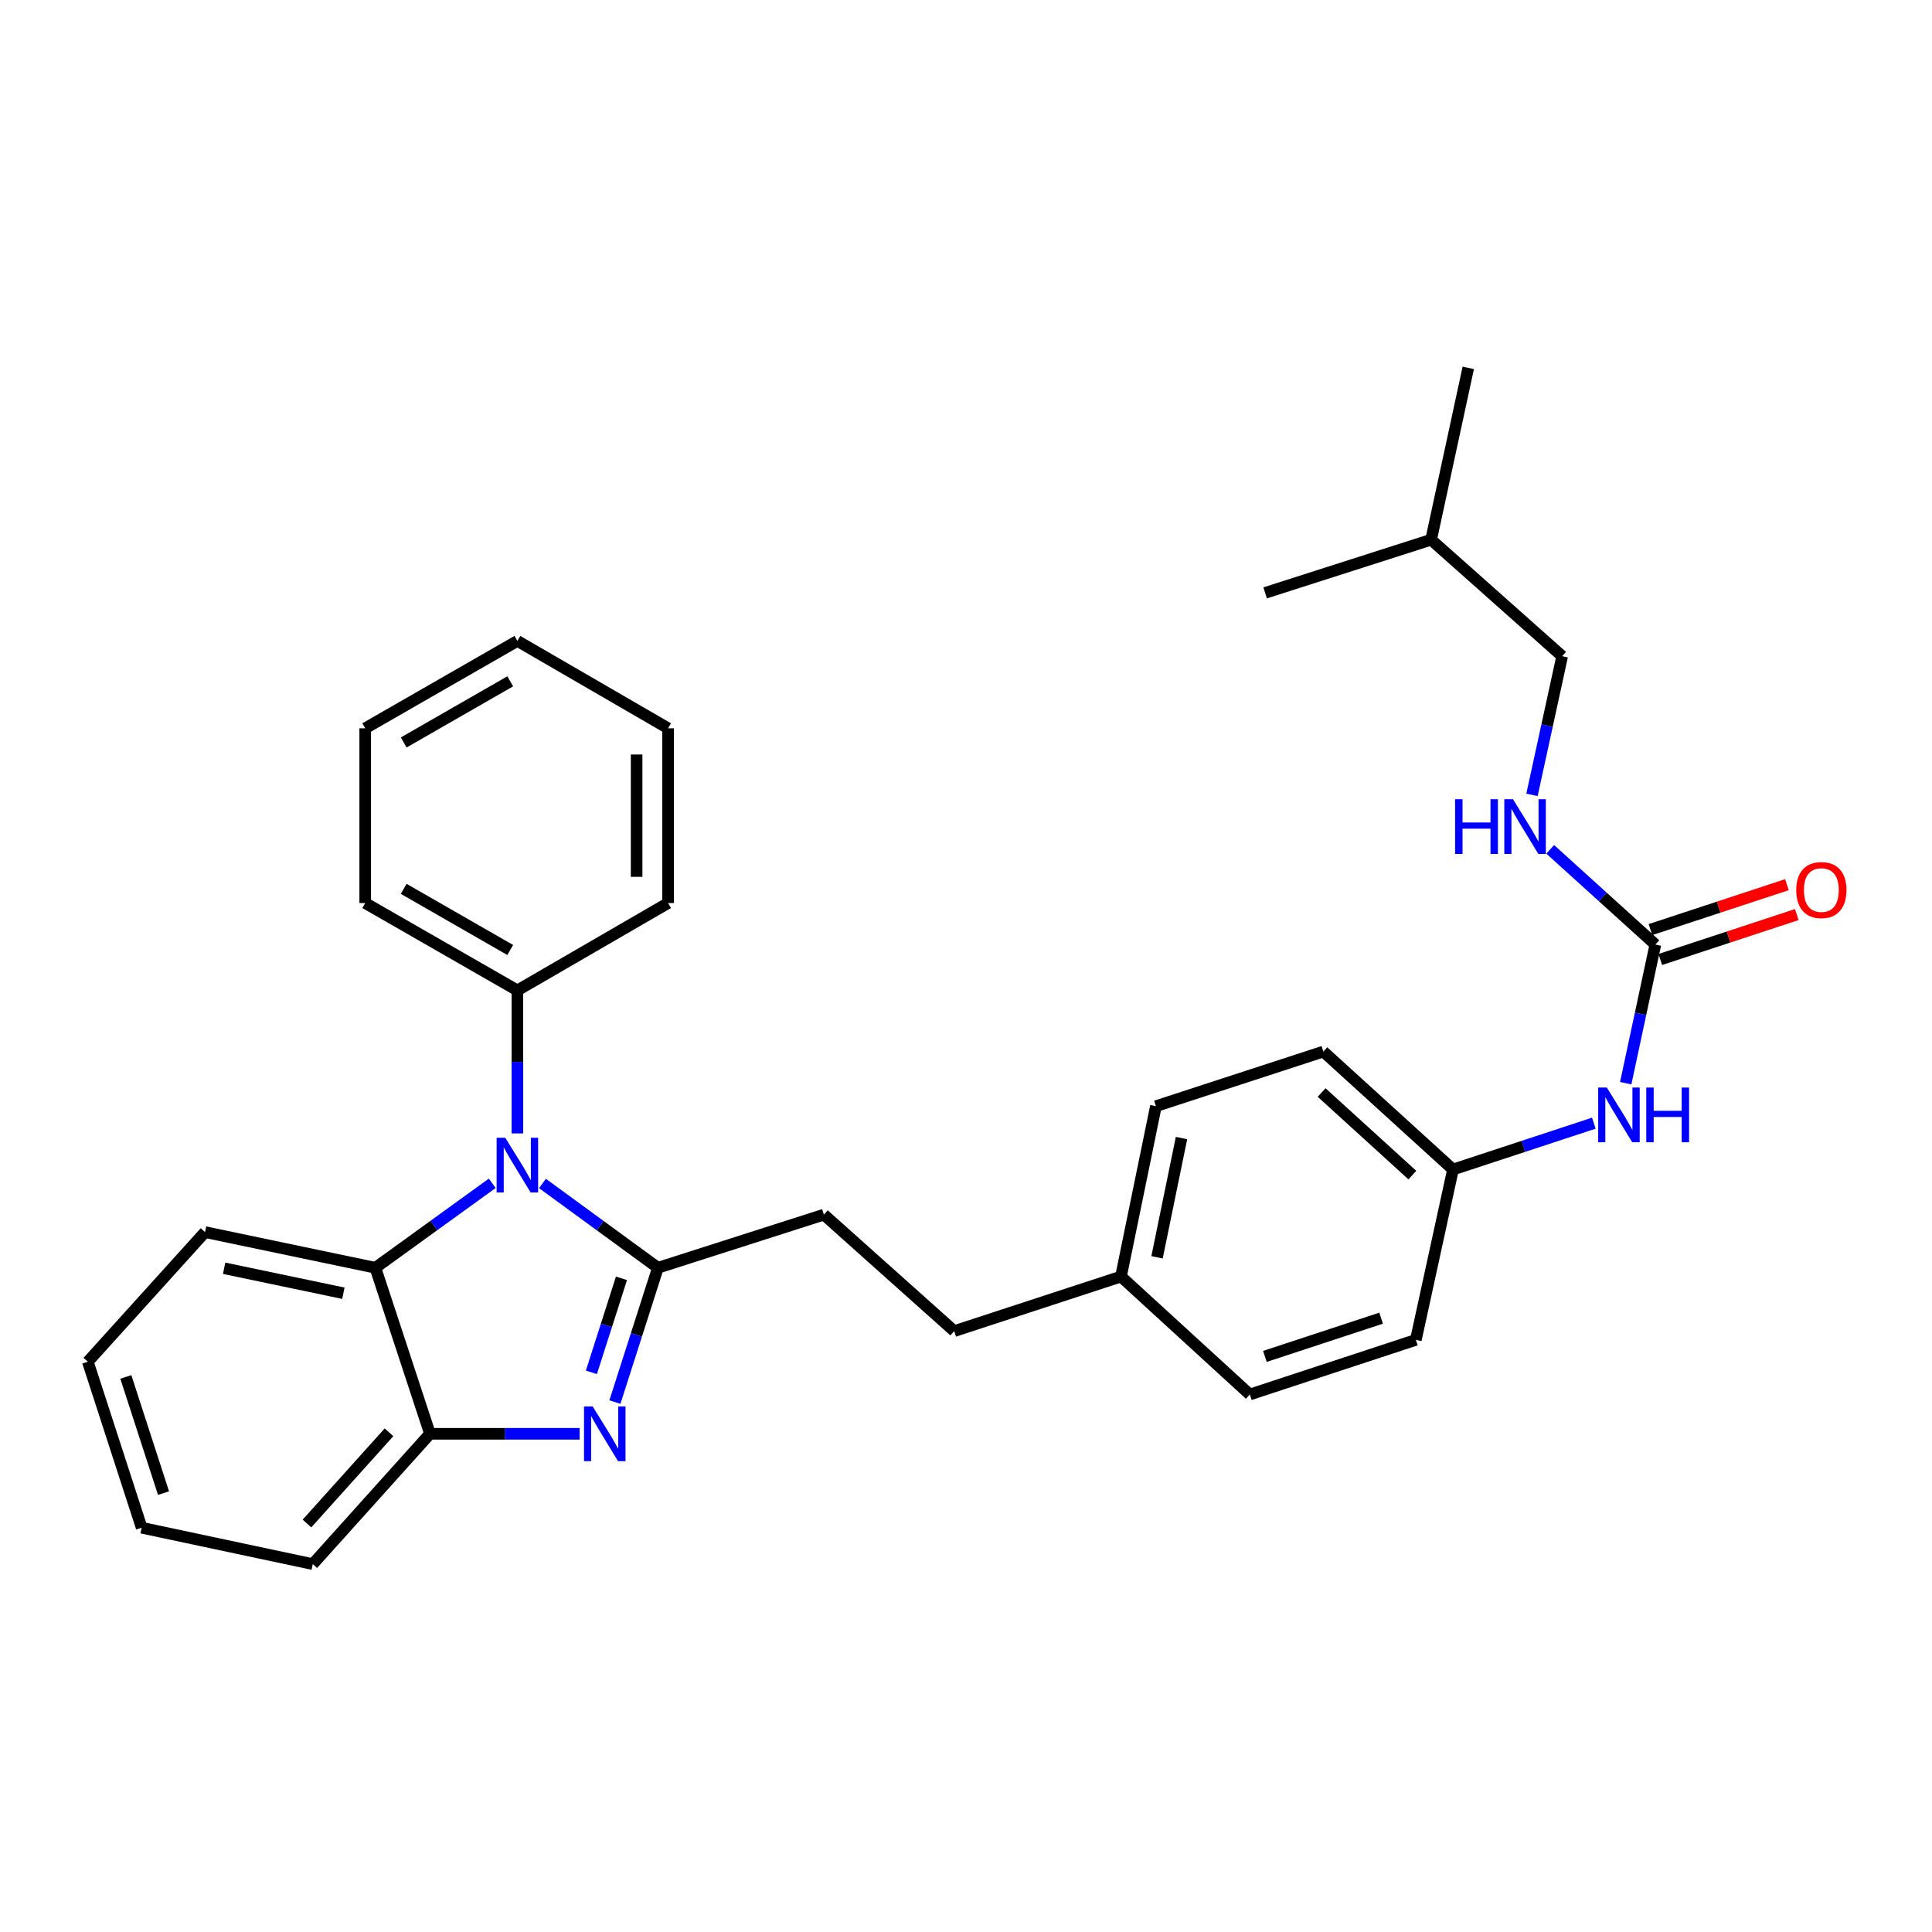 <?xml version='1.0' encoding='iso-8859-1'?>
<svg version='1.1' baseProfile='full'
              xmlns='http://www.w3.org/2000/svg'
                      xmlns:rdkit='http://www.rdkit.org/xml'
                      xmlns:xlink='http://www.w3.org/1999/xlink'
                  xml:space='preserve'
width='1000px' height='1000px' viewBox='0 0 1000 1000'>
<!-- END OF HEADER -->
<rect style='opacity:1.0;fill:#FFFFFF;stroke:none' width='1000' height='1000' x='0' y='0'> </rect>
<path class='bond-0' d='M 340.525,656.205 L 310.655,634.385' style='fill:none;fill-rule:evenodd;stroke:#000000;stroke-width:6px;stroke-linecap:butt;stroke-linejoin:miter;stroke-opacity:1' />
<path class='bond-0' d='M 310.655,634.385 L 280.785,612.565' style='fill:none;fill-rule:evenodd;stroke:#0000FF;stroke-width:6px;stroke-linecap:butt;stroke-linejoin:miter;stroke-opacity:1' />
<path class='bond-1' d='M 340.525,656.205 L 329.401,690.96' style='fill:none;fill-rule:evenodd;stroke:#000000;stroke-width:6px;stroke-linecap:butt;stroke-linejoin:miter;stroke-opacity:1' />
<path class='bond-1' d='M 329.401,690.96 L 318.277,725.715' style='fill:none;fill-rule:evenodd;stroke:#0000FF;stroke-width:6px;stroke-linecap:butt;stroke-linejoin:miter;stroke-opacity:1' />
<path class='bond-1' d='M 321.674,661.666 L 313.887,685.994' style='fill:none;fill-rule:evenodd;stroke:#000000;stroke-width:6px;stroke-linecap:butt;stroke-linejoin:miter;stroke-opacity:1' />
<path class='bond-1' d='M 313.887,685.994 L 306.101,710.323' style='fill:none;fill-rule:evenodd;stroke:#0000FF;stroke-width:6px;stroke-linecap:butt;stroke-linejoin:miter;stroke-opacity:1' />
<path class='bond-6' d='M 340.525,656.205 L 426.442,628.694' style='fill:none;fill-rule:evenodd;stroke:#000000;stroke-width:6px;stroke-linecap:butt;stroke-linejoin:miter;stroke-opacity:1' />
<path class='bond-2' d='M 254.786,612.478 L 224.544,634.341' style='fill:none;fill-rule:evenodd;stroke:#0000FF;stroke-width:6px;stroke-linecap:butt;stroke-linejoin:miter;stroke-opacity:1' />
<path class='bond-2' d='M 224.544,634.341 L 194.302,656.205' style='fill:none;fill-rule:evenodd;stroke:#000000;stroke-width:6px;stroke-linecap:butt;stroke-linejoin:miter;stroke-opacity:1' />
<path class='bond-7' d='M 267.794,586.653 L 267.794,549.639' style='fill:none;fill-rule:evenodd;stroke:#0000FF;stroke-width:6px;stroke-linecap:butt;stroke-linejoin:miter;stroke-opacity:1' />
<path class='bond-7' d='M 267.794,549.639 L 267.794,512.624' style='fill:none;fill-rule:evenodd;stroke:#000000;stroke-width:6px;stroke-linecap:butt;stroke-linejoin:miter;stroke-opacity:1' />
<path class='bond-3' d='M 300.022,742.131 L 261.288,742.131' style='fill:none;fill-rule:evenodd;stroke:#0000FF;stroke-width:6px;stroke-linecap:butt;stroke-linejoin:miter;stroke-opacity:1' />
<path class='bond-3' d='M 261.288,742.131 L 222.555,742.131' style='fill:none;fill-rule:evenodd;stroke:#000000;stroke-width:6px;stroke-linecap:butt;stroke-linejoin:miter;stroke-opacity:1' />
<path class='bond-18' d='M 194.302,656.205 L 106.123,637.735' style='fill:none;fill-rule:evenodd;stroke:#000000;stroke-width:6px;stroke-linecap:butt;stroke-linejoin:miter;stroke-opacity:1' />
<path class='bond-18' d='M 177.736,669.377 L 116.01,656.448' style='fill:none;fill-rule:evenodd;stroke:#000000;stroke-width:6px;stroke-linecap:butt;stroke-linejoin:miter;stroke-opacity:1' />
<path class='bond-30' d='M 194.302,656.205 L 222.555,742.131' style='fill:none;fill-rule:evenodd;stroke:#000000;stroke-width:6px;stroke-linecap:butt;stroke-linejoin:miter;stroke-opacity:1' />
<path class='bond-19' d='M 222.555,742.131 L 161.895,809.586' style='fill:none;fill-rule:evenodd;stroke:#000000;stroke-width:6px;stroke-linecap:butt;stroke-linejoin:miter;stroke-opacity:1' />
<path class='bond-19' d='M 201.344,741.357 L 158.882,788.576' style='fill:none;fill-rule:evenodd;stroke:#000000;stroke-width:6px;stroke-linecap:butt;stroke-linejoin:miter;stroke-opacity:1' />
<path class='bond-4' d='M 856.813,488.896 L 849.142,524.779' style='fill:none;fill-rule:evenodd;stroke:#000000;stroke-width:6px;stroke-linecap:butt;stroke-linejoin:miter;stroke-opacity:1' />
<path class='bond-4' d='M 849.142,524.779 L 841.471,560.661' style='fill:none;fill-rule:evenodd;stroke:#0000FF;stroke-width:6px;stroke-linecap:butt;stroke-linejoin:miter;stroke-opacity:1' />
<path class='bond-8' d='M 856.813,488.896 L 829.601,464.259' style='fill:none;fill-rule:evenodd;stroke:#000000;stroke-width:6px;stroke-linecap:butt;stroke-linejoin:miter;stroke-opacity:1' />
<path class='bond-8' d='M 829.601,464.259 L 802.389,439.622' style='fill:none;fill-rule:evenodd;stroke:#0000FF;stroke-width:6px;stroke-linecap:butt;stroke-linejoin:miter;stroke-opacity:1' />
<path class='bond-9' d='M 859.359,496.632 L 894.687,485.004' style='fill:none;fill-rule:evenodd;stroke:#000000;stroke-width:6px;stroke-linecap:butt;stroke-linejoin:miter;stroke-opacity:1' />
<path class='bond-9' d='M 894.687,485.004 L 930.014,473.376' style='fill:none;fill-rule:evenodd;stroke:#FF0000;stroke-width:6px;stroke-linecap:butt;stroke-linejoin:miter;stroke-opacity:1' />
<path class='bond-9' d='M 854.266,481.16 L 889.594,469.532' style='fill:none;fill-rule:evenodd;stroke:#000000;stroke-width:6px;stroke-linecap:butt;stroke-linejoin:miter;stroke-opacity:1' />
<path class='bond-9' d='M 889.594,469.532 L 924.922,457.903' style='fill:none;fill-rule:evenodd;stroke:#FF0000;stroke-width:6px;stroke-linecap:butt;stroke-linejoin:miter;stroke-opacity:1' />
<path class='bond-5' d='M 824.962,581.353 L 788.513,593.345' style='fill:none;fill-rule:evenodd;stroke:#0000FF;stroke-width:6px;stroke-linecap:butt;stroke-linejoin:miter;stroke-opacity:1' />
<path class='bond-5' d='M 788.513,593.345 L 752.064,605.337' style='fill:none;fill-rule:evenodd;stroke:#000000;stroke-width:6px;stroke-linecap:butt;stroke-linejoin:miter;stroke-opacity:1' />
<path class='bond-12' d='M 426.442,628.694 L 493.906,688.982' style='fill:none;fill-rule:evenodd;stroke:#000000;stroke-width:6px;stroke-linecap:butt;stroke-linejoin:miter;stroke-opacity:1' />
<path class='bond-20' d='M 267.794,512.624 L 189.035,467.412' style='fill:none;fill-rule:evenodd;stroke:#000000;stroke-width:6px;stroke-linecap:butt;stroke-linejoin:miter;stroke-opacity:1' />
<path class='bond-20' d='M 264.09,491.715 L 208.959,460.067' style='fill:none;fill-rule:evenodd;stroke:#000000;stroke-width:6px;stroke-linecap:butt;stroke-linejoin:miter;stroke-opacity:1' />
<path class='bond-21' d='M 267.794,512.624 L 345.801,467.412' style='fill:none;fill-rule:evenodd;stroke:#000000;stroke-width:6px;stroke-linecap:butt;stroke-linejoin:miter;stroke-opacity:1' />
<path class='bond-13' d='M 792.95,411.422 L 800.764,375.536' style='fill:none;fill-rule:evenodd;stroke:#0000FF;stroke-width:6px;stroke-linecap:butt;stroke-linejoin:miter;stroke-opacity:1' />
<path class='bond-13' d='M 800.764,375.536 L 808.578,339.651' style='fill:none;fill-rule:evenodd;stroke:#000000;stroke-width:6px;stroke-linecap:butt;stroke-linejoin:miter;stroke-opacity:1' />
<path class='bond-10' d='M 752.064,605.337 L 684.97,544.289' style='fill:none;fill-rule:evenodd;stroke:#000000;stroke-width:6px;stroke-linecap:butt;stroke-linejoin:miter;stroke-opacity:1' />
<path class='bond-10' d='M 731.037,608.228 L 684.071,565.494' style='fill:none;fill-rule:evenodd;stroke:#000000;stroke-width:6px;stroke-linecap:butt;stroke-linejoin:miter;stroke-opacity:1' />
<path class='bond-32' d='M 752.064,605.337 L 732.842,693.516' style='fill:none;fill-rule:evenodd;stroke:#000000;stroke-width:6px;stroke-linecap:butt;stroke-linejoin:miter;stroke-opacity:1' />
<path class='bond-11' d='M 580.212,660.739 L 493.906,688.982' style='fill:none;fill-rule:evenodd;stroke:#000000;stroke-width:6px;stroke-linecap:butt;stroke-linejoin:miter;stroke-opacity:1' />
<path class='bond-16' d='M 580.212,660.739 L 646.908,721.787' style='fill:none;fill-rule:evenodd;stroke:#000000;stroke-width:6px;stroke-linecap:butt;stroke-linejoin:miter;stroke-opacity:1' />
<path class='bond-17' d='M 580.212,660.739 L 598.302,572.55' style='fill:none;fill-rule:evenodd;stroke:#000000;stroke-width:6px;stroke-linecap:butt;stroke-linejoin:miter;stroke-opacity:1' />
<path class='bond-17' d='M 598.883,650.784 L 611.546,589.052' style='fill:none;fill-rule:evenodd;stroke:#000000;stroke-width:6px;stroke-linecap:butt;stroke-linejoin:miter;stroke-opacity:1' />
<path class='bond-22' d='M 808.578,339.651 L 740.743,279.353' style='fill:none;fill-rule:evenodd;stroke:#000000;stroke-width:6px;stroke-linecap:butt;stroke-linejoin:miter;stroke-opacity:1' />
<path class='bond-14' d='M 732.842,693.516 L 646.908,721.787' style='fill:none;fill-rule:evenodd;stroke:#000000;stroke-width:6px;stroke-linecap:butt;stroke-linejoin:miter;stroke-opacity:1' />
<path class='bond-14' d='M 714.862,682.283 L 654.707,702.073' style='fill:none;fill-rule:evenodd;stroke:#000000;stroke-width:6px;stroke-linecap:butt;stroke-linejoin:miter;stroke-opacity:1' />
<path class='bond-15' d='M 684.97,544.289 L 598.302,572.55' style='fill:none;fill-rule:evenodd;stroke:#000000;stroke-width:6px;stroke-linecap:butt;stroke-linejoin:miter;stroke-opacity:1' />
<path class='bond-25' d='M 106.123,637.735 L 45.455,704.828' style='fill:none;fill-rule:evenodd;stroke:#000000;stroke-width:6px;stroke-linecap:butt;stroke-linejoin:miter;stroke-opacity:1' />
<path class='bond-26' d='M 161.895,809.586 L 73.327,790.745' style='fill:none;fill-rule:evenodd;stroke:#000000;stroke-width:6px;stroke-linecap:butt;stroke-linejoin:miter;stroke-opacity:1' />
<path class='bond-27' d='M 189.035,467.412 L 189.035,376.962' style='fill:none;fill-rule:evenodd;stroke:#000000;stroke-width:6px;stroke-linecap:butt;stroke-linejoin:miter;stroke-opacity:1' />
<path class='bond-28' d='M 345.801,467.412 L 345.801,376.962' style='fill:none;fill-rule:evenodd;stroke:#000000;stroke-width:6px;stroke-linecap:butt;stroke-linejoin:miter;stroke-opacity:1' />
<path class='bond-28' d='M 329.512,453.845 L 329.512,390.53' style='fill:none;fill-rule:evenodd;stroke:#000000;stroke-width:6px;stroke-linecap:butt;stroke-linejoin:miter;stroke-opacity:1' />
<path class='bond-23' d='M 740.743,279.353 L 759.973,190.414' style='fill:none;fill-rule:evenodd;stroke:#000000;stroke-width:6px;stroke-linecap:butt;stroke-linejoin:miter;stroke-opacity:1' />
<path class='bond-24' d='M 740.743,279.353 L 654.835,306.873' style='fill:none;fill-rule:evenodd;stroke:#000000;stroke-width:6px;stroke-linecap:butt;stroke-linejoin:miter;stroke-opacity:1' />
<path class='bond-31' d='M 45.455,704.828 L 73.327,790.745' style='fill:none;fill-rule:evenodd;stroke:#000000;stroke-width:6px;stroke-linecap:butt;stroke-linejoin:miter;stroke-opacity:1' />
<path class='bond-31' d='M 65.13,712.689 L 84.641,772.831' style='fill:none;fill-rule:evenodd;stroke:#000000;stroke-width:6px;stroke-linecap:butt;stroke-linejoin:miter;stroke-opacity:1' />
<path class='bond-33' d='M 189.035,376.962 L 267.794,331.741' style='fill:none;fill-rule:evenodd;stroke:#000000;stroke-width:6px;stroke-linecap:butt;stroke-linejoin:miter;stroke-opacity:1' />
<path class='bond-33' d='M 208.96,384.305 L 264.091,352.651' style='fill:none;fill-rule:evenodd;stroke:#000000;stroke-width:6px;stroke-linecap:butt;stroke-linejoin:miter;stroke-opacity:1' />
<path class='bond-29' d='M 345.801,376.962 L 267.794,331.741' style='fill:none;fill-rule:evenodd;stroke:#000000;stroke-width:6px;stroke-linecap:butt;stroke-linejoin:miter;stroke-opacity:1' />
<path  class='atom-1' d='M 261.534 588.915
L 270.814 603.915
Q 271.734 605.395, 273.214 608.075
Q 274.694 610.755, 274.774 610.915
L 274.774 588.915
L 278.534 588.915
L 278.534 617.235
L 274.654 617.235
L 264.694 600.835
Q 263.534 598.915, 262.294 596.715
Q 261.094 594.515, 260.734 593.835
L 260.734 617.235
L 257.054 617.235
L 257.054 588.915
L 261.534 588.915
' fill='#0000FF'/>
<path  class='atom-2' d='M 306.763 727.971
L 316.043 742.971
Q 316.963 744.451, 318.443 747.131
Q 319.923 749.811, 320.003 749.971
L 320.003 727.971
L 323.763 727.971
L 323.763 756.291
L 319.883 756.291
L 309.923 739.891
Q 308.763 737.971, 307.523 735.771
Q 306.323 733.571, 305.963 732.891
L 305.963 756.291
L 302.283 756.291
L 302.283 727.971
L 306.763 727.971
' fill='#0000FF'/>
<path  class='atom-6' d='M 831.702 562.915
L 840.982 577.915
Q 841.902 579.395, 843.382 582.075
Q 844.862 584.755, 844.942 584.915
L 844.942 562.915
L 848.702 562.915
L 848.702 591.235
L 844.822 591.235
L 834.862 574.835
Q 833.702 572.915, 832.462 570.715
Q 831.262 568.515, 830.902 567.835
L 830.902 591.235
L 827.222 591.235
L 827.222 562.915
L 831.702 562.915
' fill='#0000FF'/>
<path  class='atom-6' d='M 852.102 562.915
L 855.942 562.915
L 855.942 574.955
L 870.422 574.955
L 870.422 562.915
L 874.262 562.915
L 874.262 591.235
L 870.422 591.235
L 870.422 578.155
L 855.942 578.155
L 855.942 591.235
L 852.102 591.235
L 852.102 562.915
' fill='#0000FF'/>
<path  class='atom-9' d='M 753.155 413.679
L 756.995 413.679
L 756.995 425.719
L 771.475 425.719
L 771.475 413.679
L 775.315 413.679
L 775.315 441.999
L 771.475 441.999
L 771.475 428.919
L 756.995 428.919
L 756.995 441.999
L 753.155 441.999
L 753.155 413.679
' fill='#0000FF'/>
<path  class='atom-9' d='M 783.115 413.679
L 792.395 428.679
Q 793.315 430.159, 794.795 432.839
Q 796.275 435.519, 796.355 435.679
L 796.355 413.679
L 800.115 413.679
L 800.115 441.999
L 796.235 441.999
L 786.275 425.599
Q 785.115 423.679, 783.875 421.479
Q 782.675 419.279, 782.315 418.599
L 782.315 441.999
L 778.635 441.999
L 778.635 413.679
L 783.115 413.679
' fill='#0000FF'/>
<path  class='atom-10' d='M 929.729 460.696
Q 929.729 453.896, 933.089 450.096
Q 936.449 446.296, 942.729 446.296
Q 949.009 446.296, 952.369 450.096
Q 955.729 453.896, 955.729 460.696
Q 955.729 467.576, 952.329 471.496
Q 948.929 475.376, 942.729 475.376
Q 936.489 475.376, 933.089 471.496
Q 929.729 467.616, 929.729 460.696
M 942.729 472.176
Q 947.049 472.176, 949.369 469.296
Q 951.729 466.376, 951.729 460.696
Q 951.729 455.136, 949.369 452.336
Q 947.049 449.496, 942.729 449.496
Q 938.409 449.496, 936.049 452.296
Q 933.729 455.096, 933.729 460.696
Q 933.729 466.416, 936.049 469.296
Q 938.409 472.176, 942.729 472.176
' fill='#FF0000'/>
</svg>
